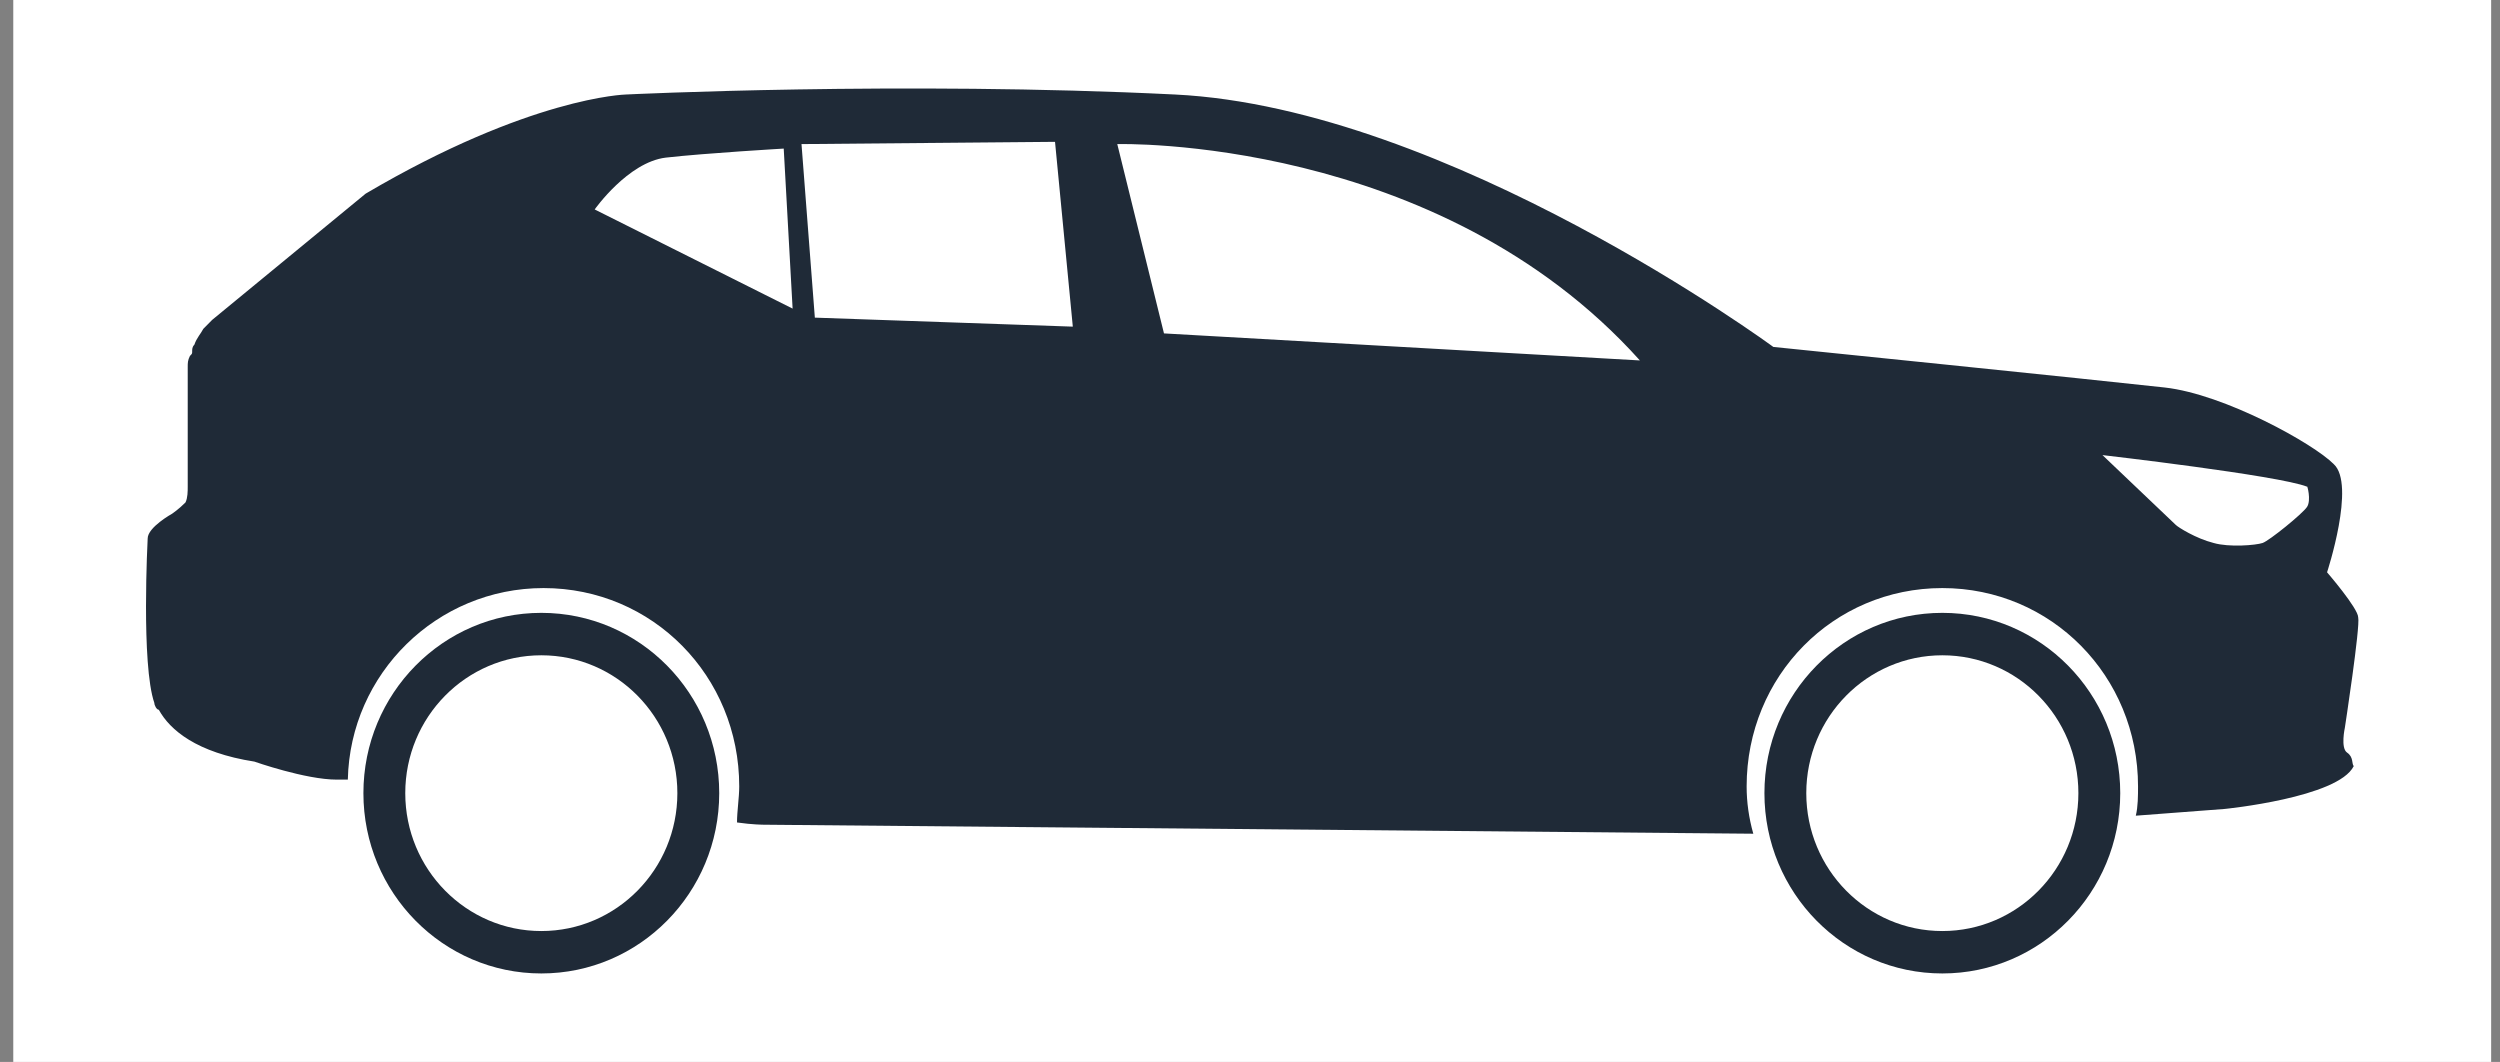 <svg width="113" height="48" viewBox="0 0 113 48" fill="none" xmlns="http://www.w3.org/2000/svg">
<rect x="0" y="0" width="113" height="48" fill="#808080" stroke="none"/>
<g id="Frame 100185">
<rect width="112" height="48" transform="translate(0.6)" fill="white"/>
<g id="Group 2">
<path id="Vector" d="M106.088 34.017C105.786 33.813 105.987 32.897 105.987 32.897C105.987 32.897 106.691 28.312 106.59 27.905C106.59 27.497 105.183 25.868 105.183 25.868C105.183 25.868 106.49 21.895 105.485 20.978C104.58 20.061 100.559 17.82 97.845 17.515C95.131 17.209 80.154 15.681 80.154 15.681C80.154 15.681 65.478 4.883 53.115 4.272C40.751 3.66 28.287 4.272 28.287 4.272C28.287 4.272 23.965 4.374 16.526 8.754L9.591 14.458L9.49 14.56C9.389 14.662 9.289 14.764 9.188 14.866C9.289 14.764 9.289 14.764 9.188 14.866C9.088 15.07 8.887 15.273 8.786 15.579C8.686 15.681 8.686 15.783 8.686 15.885C8.686 15.986 8.686 15.986 8.585 16.088C8.485 16.292 8.485 16.394 8.485 16.598V21.997C8.485 22.2 8.485 22.506 8.384 22.71C8.083 23.015 7.781 23.219 7.781 23.219C7.781 23.219 6.675 23.83 6.675 24.34C6.675 24.34 6.374 30.044 6.977 31.776C6.977 31.878 7.078 32.081 7.178 32.081C7.681 32.998 8.887 34.017 11.5 34.425C11.5 34.425 13.812 35.239 15.22 35.239C15.32 35.239 15.521 35.239 15.722 35.239C15.823 30.452 19.743 26.581 24.568 26.581C29.493 26.581 33.413 30.553 33.413 35.545C33.413 36.054 33.313 36.666 33.313 37.175C34.016 37.277 34.519 37.277 34.519 37.277L79.249 37.684C79.048 36.971 78.948 36.258 78.948 35.545C78.948 30.553 82.868 26.581 87.793 26.581C92.719 26.581 96.639 30.553 96.639 35.545C96.639 35.953 96.639 36.462 96.538 36.869L100.559 36.564C100.559 36.564 105.686 36.054 106.389 34.628C106.289 34.526 106.389 34.221 106.088 34.017ZM26.88 9.467C26.88 9.467 28.387 7.328 30.096 7.124C31.905 6.92 35.424 6.716 35.424 6.716L35.826 13.949L26.88 9.467ZM36.831 14.357L36.228 6.513L47.687 6.411L48.491 14.764L36.831 14.357ZM52.612 15.07L50.501 6.513C50.501 6.513 64.976 6.105 74.123 16.292L52.612 15.07ZM104.278 22.913C104.077 23.219 102.57 24.442 102.268 24.543C101.966 24.645 100.76 24.747 100.057 24.543C99.252 24.34 98.448 23.83 98.348 23.728C98.247 23.627 95.031 20.57 95.031 20.57C95.031 20.57 102.972 21.487 104.278 21.997C104.278 21.895 104.479 22.608 104.278 22.913Z" fill="#1F2A37"/>
<path id="Vector_2" d="M87.794 27.701C83.353 27.701 79.752 31.35 79.752 35.851C79.752 40.351 83.353 44 87.794 44C92.235 44 95.835 40.351 95.835 35.851C95.835 31.35 92.235 27.701 87.794 27.701ZM87.794 42.083C84.398 42.083 81.644 39.292 81.644 35.851C81.644 32.409 84.398 29.619 87.794 29.619C91.19 29.619 93.943 32.409 93.943 35.851C93.943 39.292 91.19 42.083 87.794 42.083Z" fill="#1F2A37"/>
<path id="Vector_3" d="M24.468 27.701C20.027 27.701 16.426 31.35 16.426 35.851C16.426 40.351 20.027 44 24.468 44C28.909 44 32.509 40.351 32.509 35.851C32.509 31.35 28.909 27.701 24.468 27.701ZM24.468 42.083C21.072 42.083 18.318 39.292 18.318 35.851C18.318 32.409 21.072 29.619 24.468 29.619C27.864 29.619 30.617 32.409 30.617 35.851C30.617 39.292 27.864 42.083 24.468 42.083Z" fill="#1F2A37"/>
</g>
</g>
</svg>
